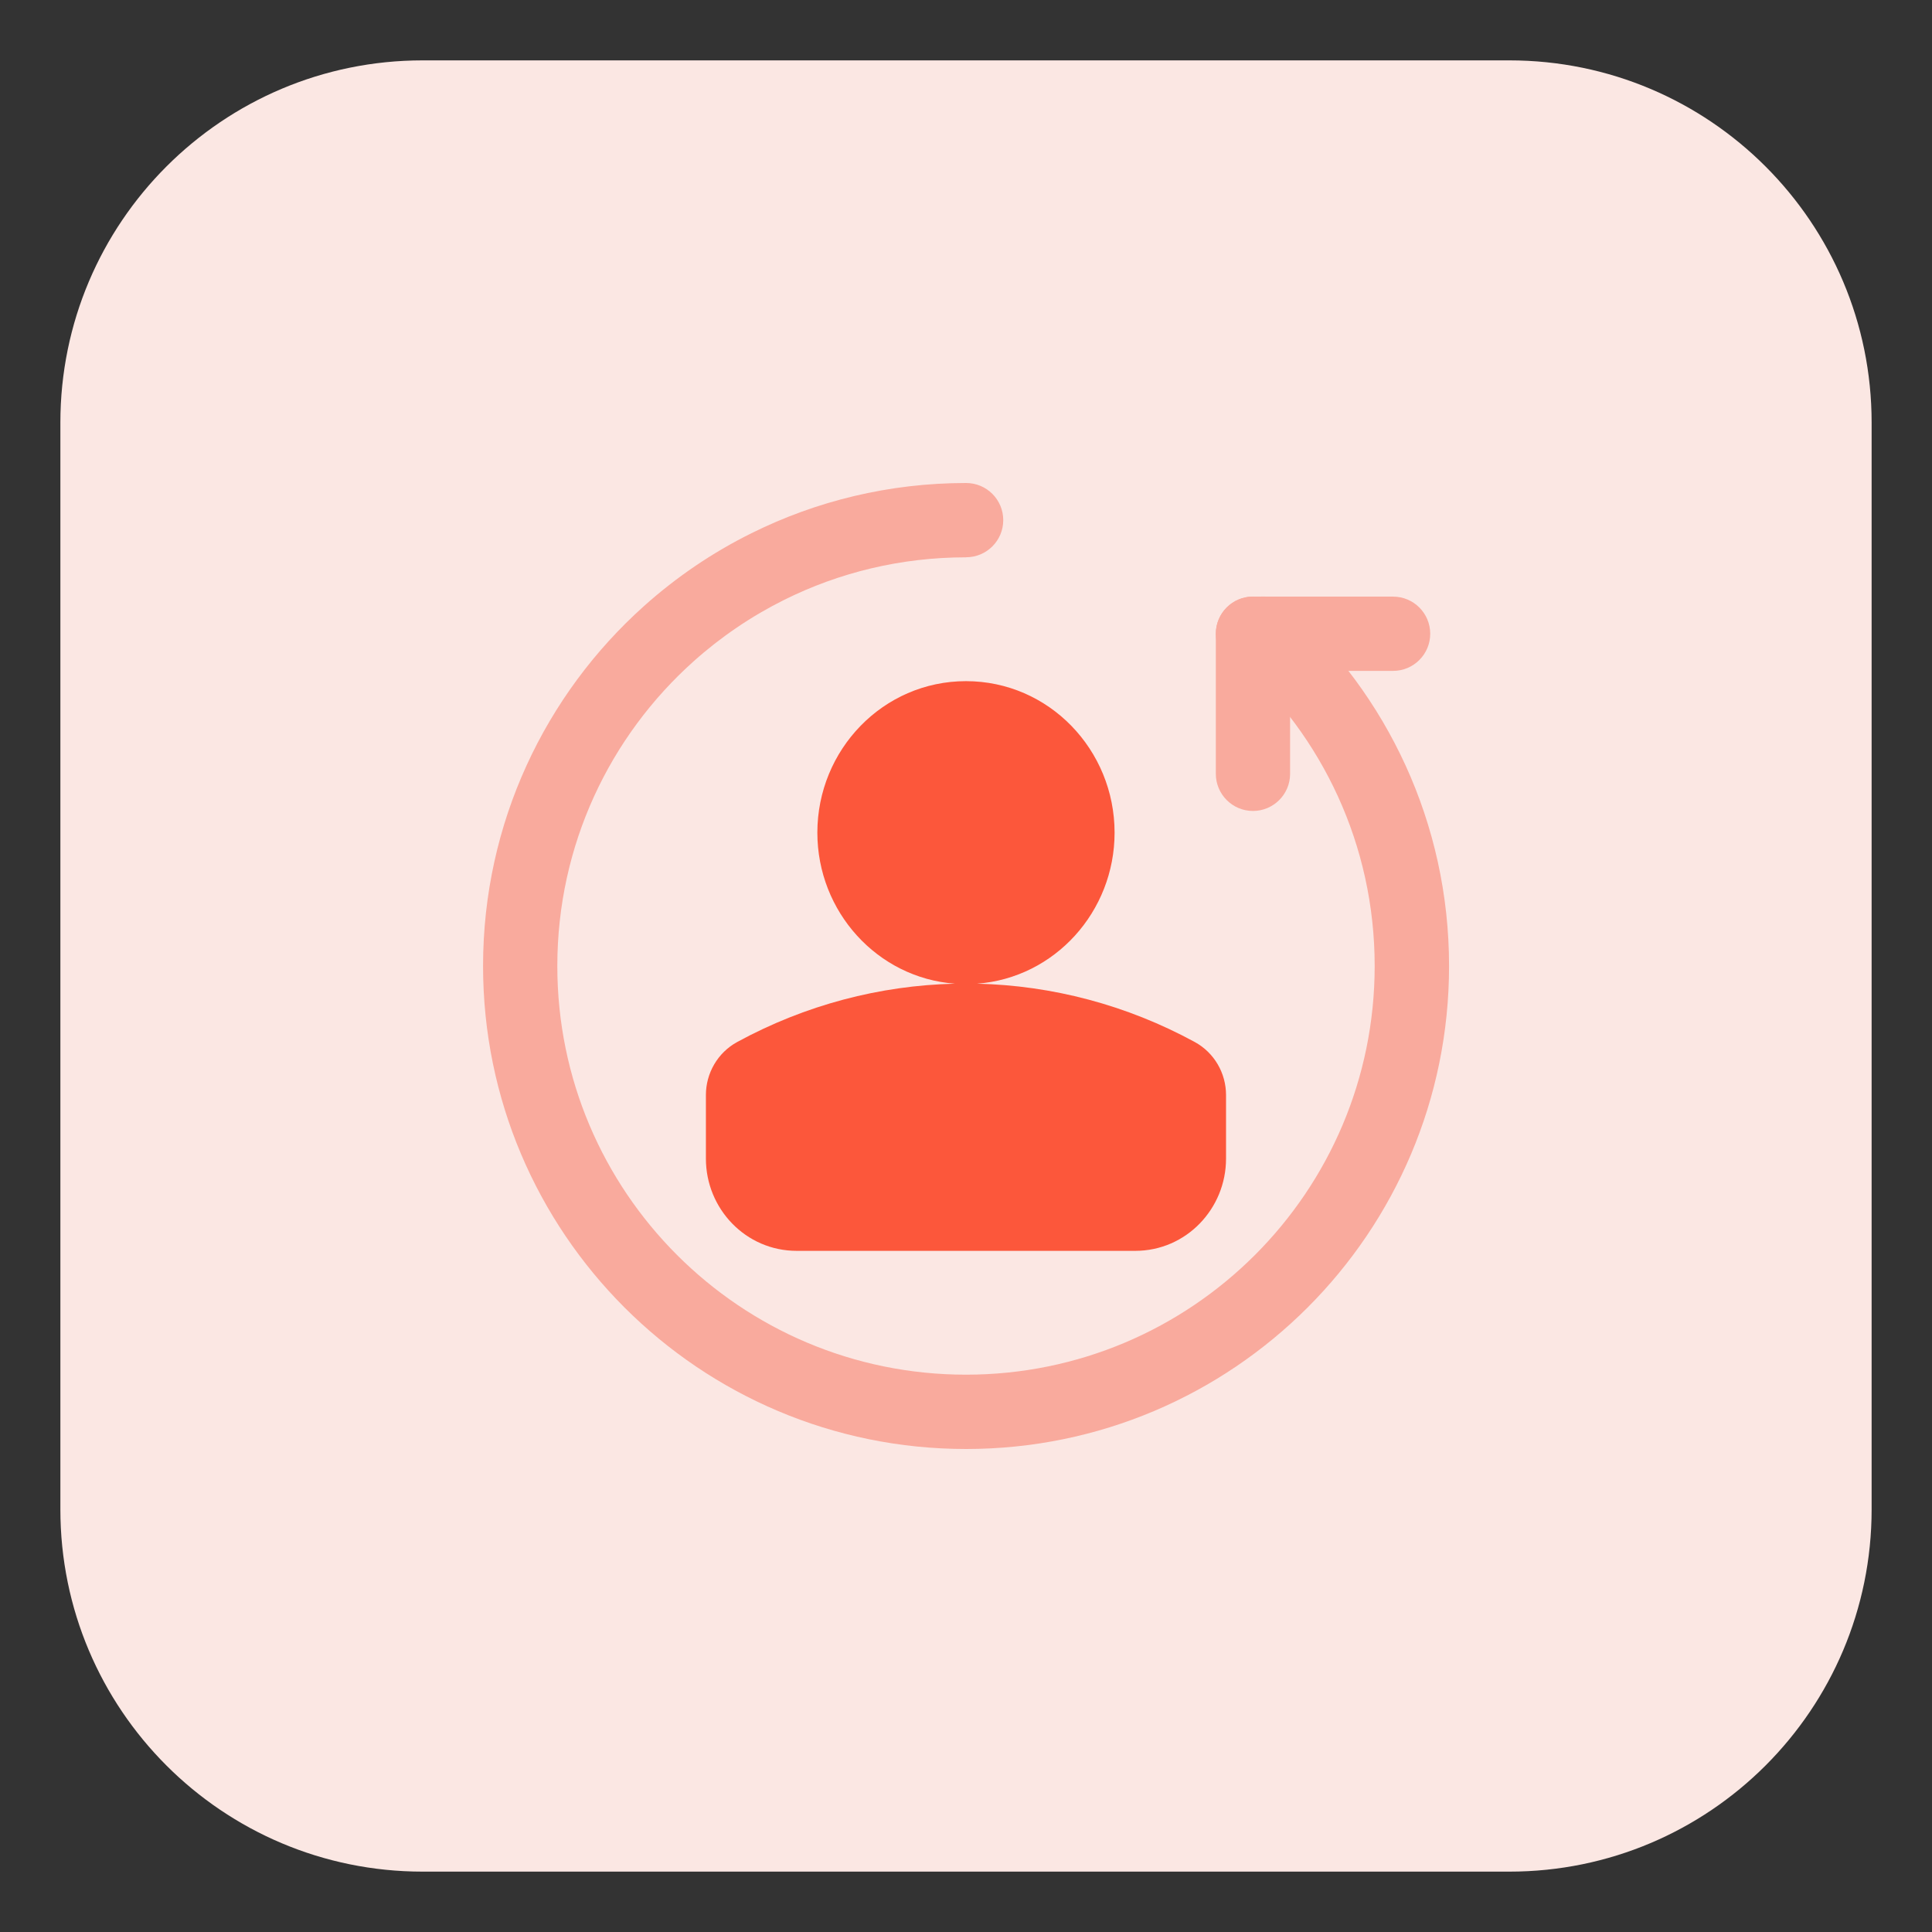 <?xml version="1.0" encoding="UTF-8"?>
<svg xmlns="http://www.w3.org/2000/svg" viewBox="0 0 32 32">
  <rect x="0" y="0" width="32" height="32" fill="#333333" stroke="none"/>
  <path d="m1 7c0-3.314 2.686-6 6-6h18c3.314 0 6 2.686 6 6v18c0 3.314-2.686 6-6 6h-18c-3.314 0-6-2.686-6-6z" fill="#fbe7e3"></path>
  <g fill-rule="evenodd">
    <path d="m16 11.282c-1.374 0-2.462 1.138-2.462 2.509 0 1.309.992 2.406 2.278 2.502-1.241.029-2.477.351-3.606.966-.324.177-.518.517-.518.878v1.054c0 .829.659 1.527 1.504 1.527h5.607c.845 0 1.504-.699 1.504-1.527v-1.054c0-.361-.194-.701-.518-.878-1.129-.615-2.365-.937-3.606-.966 1.286-.096 2.278-1.193 2.278-2.502 0-1.371-1.087-2.509-2.462-2.509z" fill="#fc573b"></path>
    <g fill="#f9aa9d">
      <path d="m16 9.231c-1.082 0-2.103.253-3.008.703-.547.272-1.053.616-1.504 1.02-1.386 1.24-2.257 3.041-2.257 5.046 0 3.739 3.031 6.769 6.769 6.769s6.769-3.031 6.769-6.769c0-2.005-.871-3.805-2.256-5.046-.253-.227-.275-.616-.048-.869.227-.253.616-.275.869-.048 1.636 1.464 2.667 3.593 2.667 5.963 0 4.418-3.582 8-8 8s-8-3.582-8-8c0-2.369 1.031-4.499 2.667-5.963.533-.477 1.13-.884 1.778-1.205 1.072-.533 2.28-.832 3.556-.832.34 0 .615.276.615.615 0 .34-.276.615-.615.615z"></path>
      <path d="m20.753 9.881c.34 0 .615.275.615.615v2.321c0 .34-.276.615-.615.615-.34 0-.615-.276-.615-.615v-2.321c0-.34.276-.615.615-.615z"></path>
      <path d="m20.138 10.497c0 .34.276.615.615.615h2.321c.34 0 .615-.276.615-.615 0-.34-.276-.615-.615-.615h-2.321c-.34 0-.615.276-.615.615z"></path>
    </g>
  </g>
</svg>

